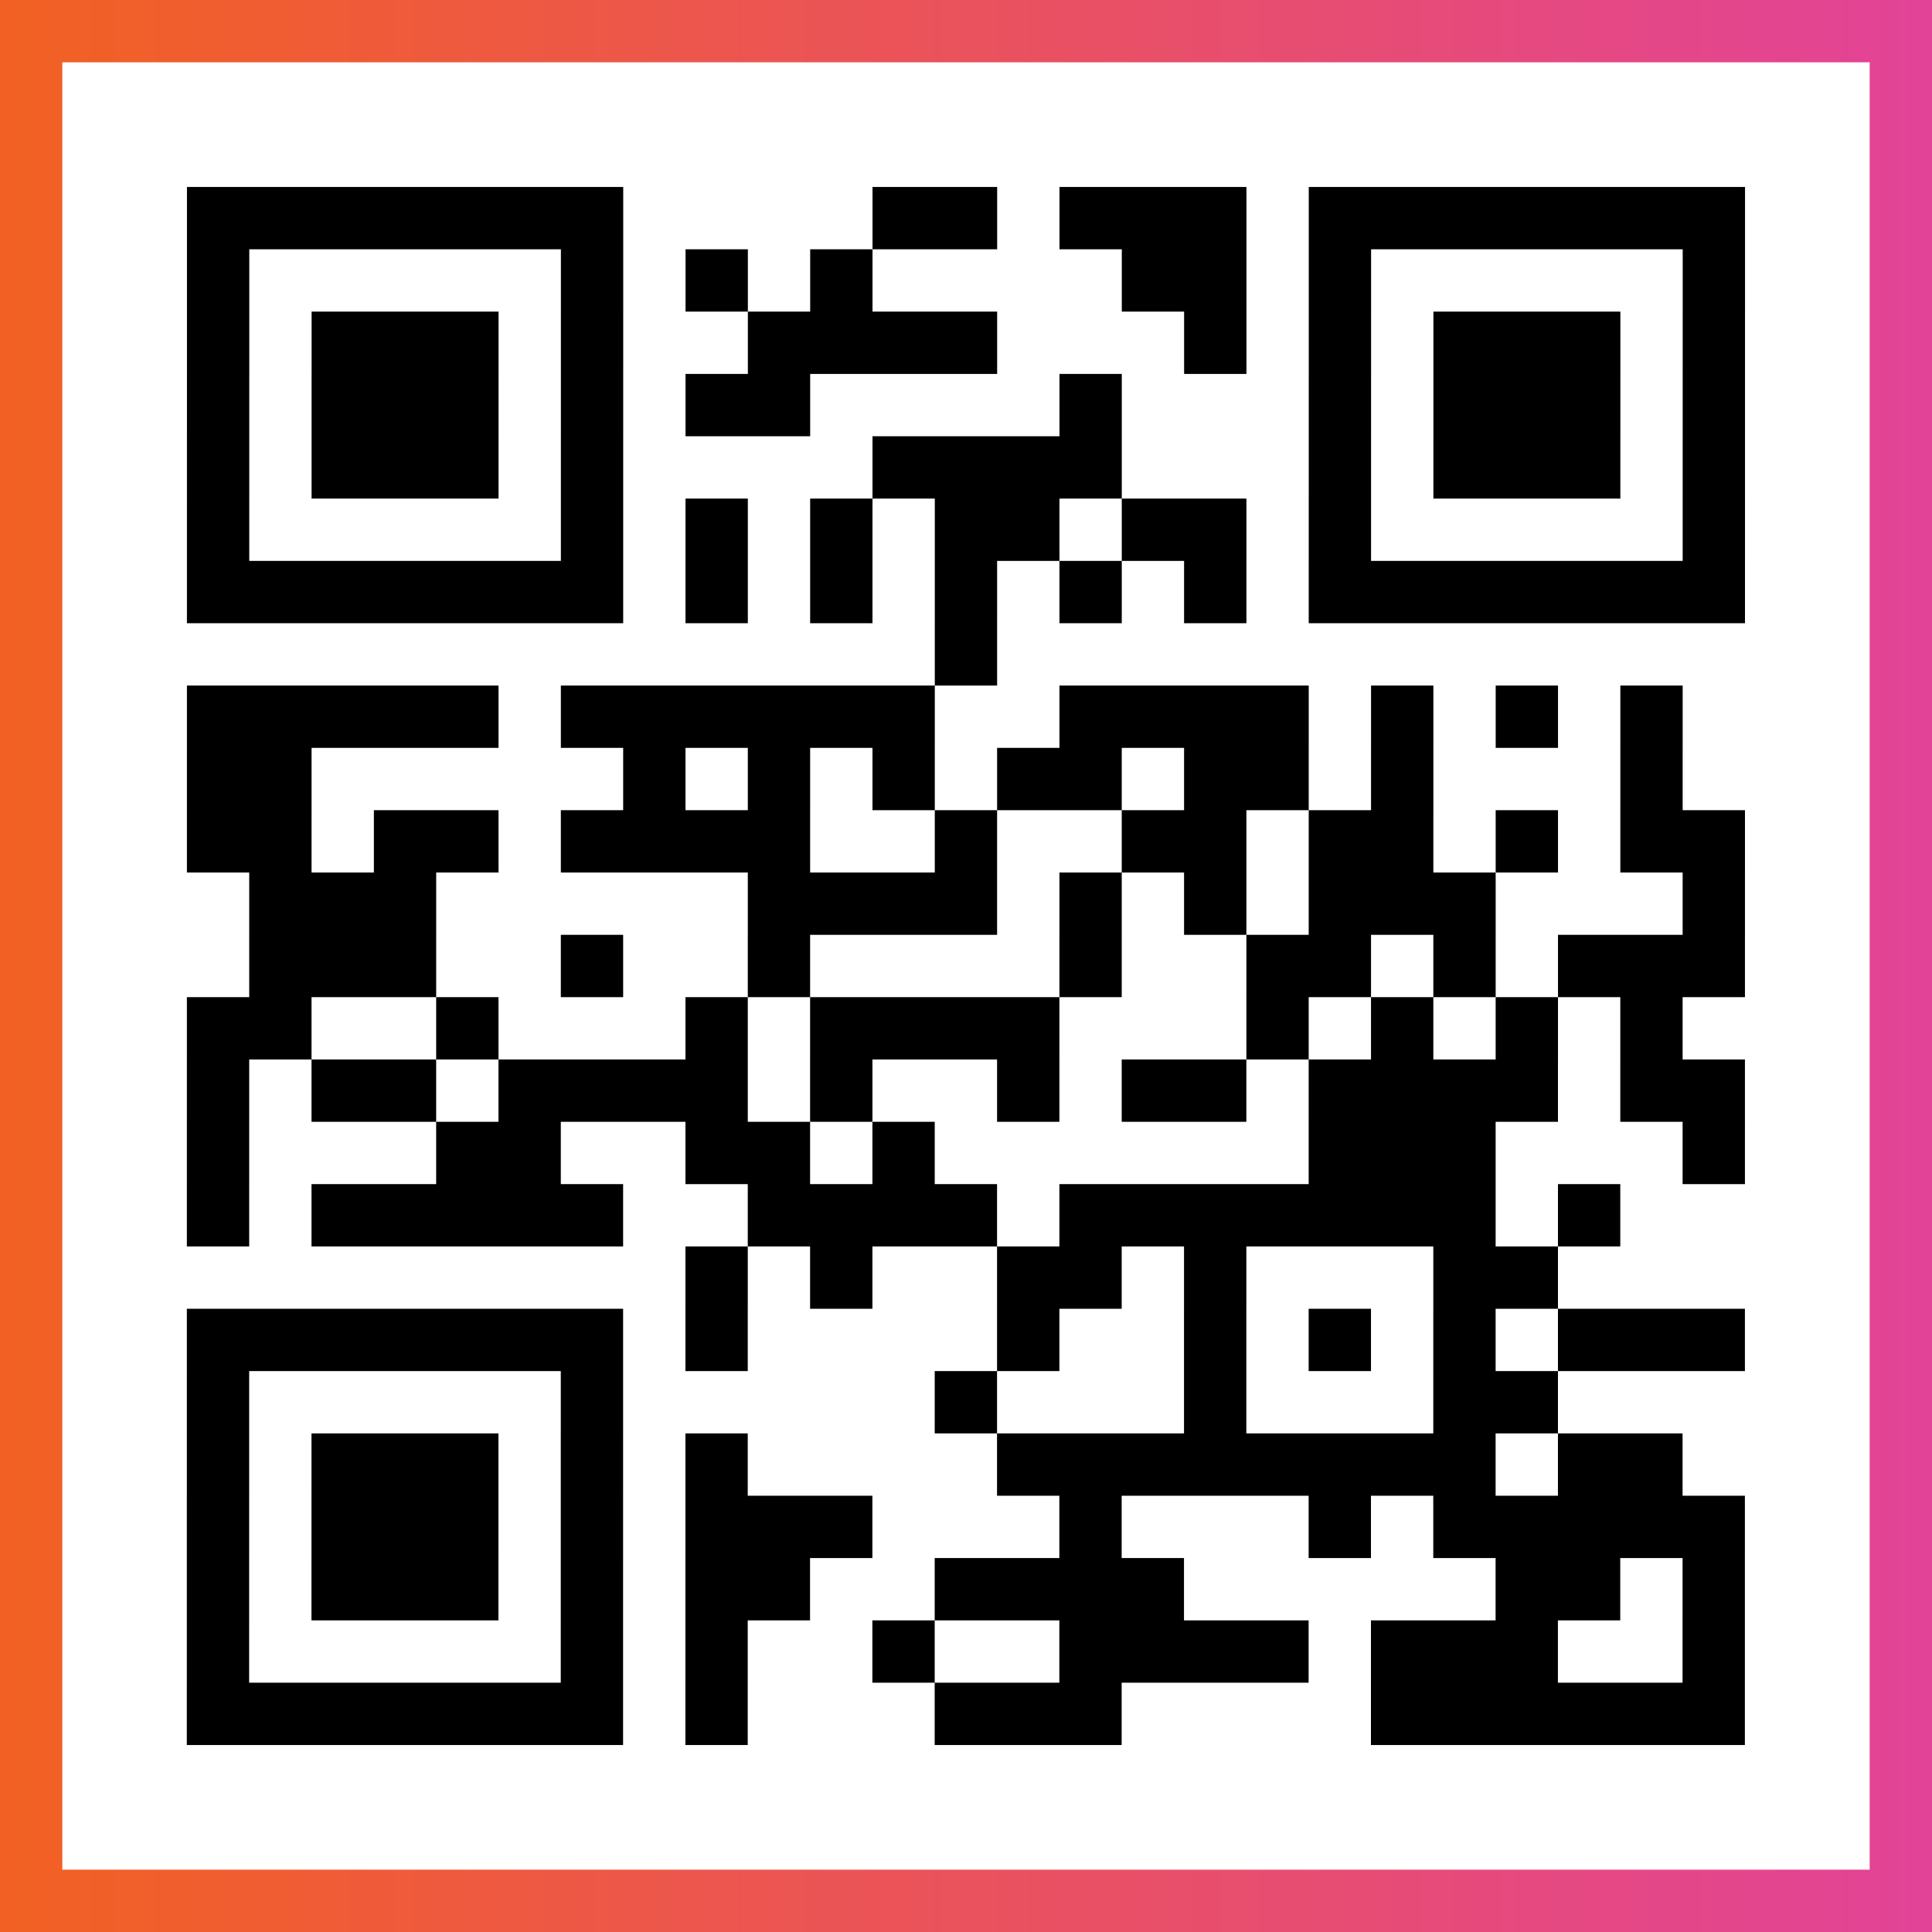 <?xml version="1.0" encoding="UTF-8"?>

<svg xmlns="http://www.w3.org/2000/svg" viewBox="-1 -1 31 31" width="93" height="93">
    <rect x="-1" y="-1" width="31" height="31" fill="#333333" stroke="none"/>
    <defs>
      <linearGradient id="primary">
        <stop class="start" offset="0%" stop-color="#f26122"/>
        <stop class="stop" offset="100%" stop-color="#e24398"/>
      </linearGradient>
    </defs>
    <rect x="-1" y="-1" width="31" height="31" fill="url(#primary)"/>
    <rect x="0" y="0" width="29" height="29" fill="#fff"/>
    <path stroke="#000" d="M2 2.5h7m4 0h2m1 0h3m1 0h7m-25 1h1m5 0h1m1 0h1m1 0h1m4 0h2m1 0h1m5 0h1m-25 1h1m1 0h3m1 0h1m2 0h4m3 0h1m1 0h1m1 0h3m1 0h1m-25 1h1m1 0h3m1 0h1m1 0h2m4 0h1m3 0h1m1 0h3m1 0h1m-25 1h1m1 0h3m1 0h1m4 0h4m3 0h1m1 0h3m1 0h1m-25 1h1m5 0h1m1 0h1m1 0h1m1 0h2m1 0h2m1 0h1m5 0h1m-25 1h7m1 0h1m1 0h1m1 0h1m1 0h1m1 0h1m1 0h7m-13 1h1m-13 1h5m1 0h6m2 0h4m1 0h1m1 0h1m1 0h1m-24 1h2m5 0h1m1 0h1m1 0h1m1 0h2m1 0h2m1 0h1m3 0h1m-24 1h2m1 0h2m1 0h4m2 0h1m2 0h2m1 0h2m1 0h1m1 0h2m-24 1h3m5 0h4m1 0h1m1 0h1m1 0h3m3 0h1m-24 1h3m2 0h1m2 0h1m4 0h1m2 0h2m1 0h1m1 0h3m-25 1h2m2 0h1m3 0h1m1 0h4m3 0h1m1 0h1m1 0h1m1 0h1m-24 1h1m1 0h2m1 0h4m1 0h1m2 0h1m1 0h2m1 0h4m1 0h2m-25 1h1m3 0h2m2 0h2m1 0h1m6 0h3m3 0h1m-25 1h1m1 0h5m2 0h4m1 0h7m1 0h1m-15 1h1m1 0h1m2 0h2m1 0h1m3 0h2m-22 1h7m1 0h1m4 0h1m2 0h1m1 0h1m1 0h1m1 0h3m-25 1h1m5 0h1m5 0h1m3 0h1m3 0h2m-22 1h1m1 0h3m1 0h1m1 0h1m4 0h8m1 0h2m-24 1h1m1 0h3m1 0h1m1 0h3m3 0h1m3 0h1m1 0h5m-25 1h1m1 0h3m1 0h1m1 0h2m2 0h4m5 0h2m1 0h1m-25 1h1m5 0h1m1 0h1m2 0h1m2 0h4m1 0h3m2 0h1m-25 1h7m1 0h1m3 0h3m4 0h6" />
</svg>
